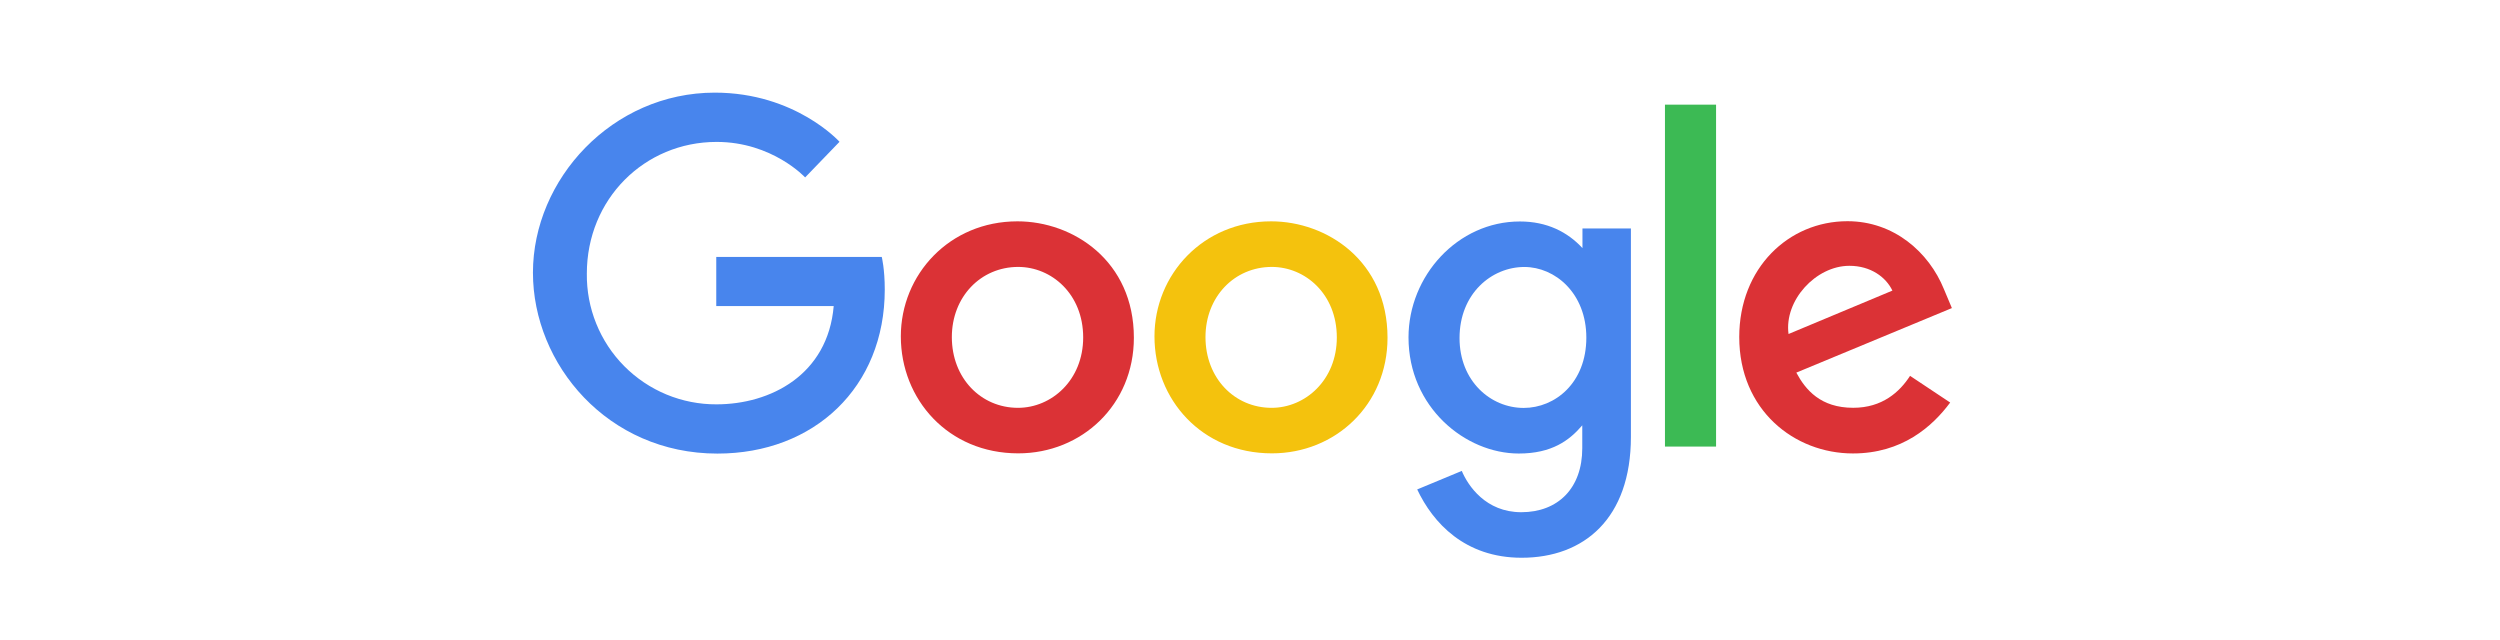 <svg width="129" height="33" viewBox="0 0 129 33" fill="none" xmlns="http://www.w3.org/2000/svg">
<path d="M45.502 13.258H36.959V15.793H43.019C42.718 19.341 39.762 20.864 36.969 20.864C36.085 20.868 35.209 20.695 34.391 20.357C33.574 20.018 32.833 19.52 32.21 18.892C31.587 18.264 31.096 17.518 30.765 16.697C30.434 15.877 30.269 14.999 30.281 14.115C30.281 10.277 33.252 7.323 36.978 7.323C39.852 7.323 41.545 9.155 41.545 9.155L43.319 7.317C43.319 7.317 41.04 4.78 36.885 4.78C31.593 4.78 27.5 9.246 27.5 14.07C27.5 18.796 31.351 23.405 37.019 23.405C42.005 23.405 45.654 19.99 45.654 14.939C45.654 13.873 45.499 13.258 45.499 13.258H45.502Z" fill="#4885ED"/>
<path d="M52.501 11.421C48.995 11.421 46.483 14.162 46.483 17.358C46.483 20.602 48.919 23.393 52.542 23.393C55.821 23.393 58.508 20.887 58.508 17.427C58.508 13.47 55.383 11.421 52.501 11.421ZM52.535 13.773C54.259 13.773 55.892 15.167 55.892 17.413C55.892 19.61 54.266 21.044 52.527 21.044C50.616 21.044 49.115 19.514 49.115 17.395C49.115 15.32 50.603 13.773 52.541 13.773H52.535Z" fill="#DB3236"/>
<path d="M65.589 11.421C62.083 11.421 59.571 14.162 59.571 17.358C59.571 20.602 62.007 23.393 65.63 23.393C68.909 23.393 71.596 20.887 71.596 17.427C71.596 13.47 68.471 11.421 65.589 11.421ZM65.623 13.773C67.347 13.773 68.98 15.167 68.98 17.413C68.98 19.61 67.353 21.044 65.615 21.044C63.704 21.044 62.203 19.514 62.203 17.395C62.203 15.32 63.691 13.773 65.629 13.773H65.623Z" fill="#F4C20D"/>
<path d="M78.426 11.428C75.208 11.428 72.679 14.246 72.679 17.41C72.679 21.012 75.611 23.402 78.37 23.402C80.076 23.402 80.983 22.724 81.645 21.947V23.128C81.645 25.193 80.391 26.43 78.498 26.43C76.669 26.43 75.752 25.07 75.428 24.299L73.127 25.255C73.943 26.981 75.586 28.78 78.517 28.78C81.724 28.78 84.155 26.765 84.155 22.539V11.788H81.655V12.802C80.884 11.969 79.827 11.428 78.427 11.428H78.426ZM78.658 13.776C80.236 13.776 81.855 15.123 81.855 17.423C81.855 19.761 80.238 21.049 78.623 21.049C76.908 21.049 75.312 19.657 75.312 17.445C75.312 15.146 76.97 13.776 78.658 13.776Z" fill="#4885ED"/>
<path d="M95.329 11.414C92.294 11.414 89.745 13.829 89.745 17.391C89.745 21.162 92.586 23.398 95.613 23.398C98.146 23.398 99.707 22.013 100.629 20.771L98.559 19.394C98.022 20.226 97.124 21.042 95.626 21.042C93.944 21.042 93.17 20.121 92.69 19.227L100.717 15.897L100.307 14.921C99.532 13.011 97.722 11.414 95.329 11.414ZM95.433 13.716C96.527 13.716 97.314 14.298 97.648 14.995L92.288 17.235C92.056 15.501 93.7 13.716 95.426 13.716H95.433Z" fill="#DB3236"/>
<path d="M85.912 23.043H88.549V5.4H85.912V23.043Z" fill="#3CBA54"/>
</svg>
